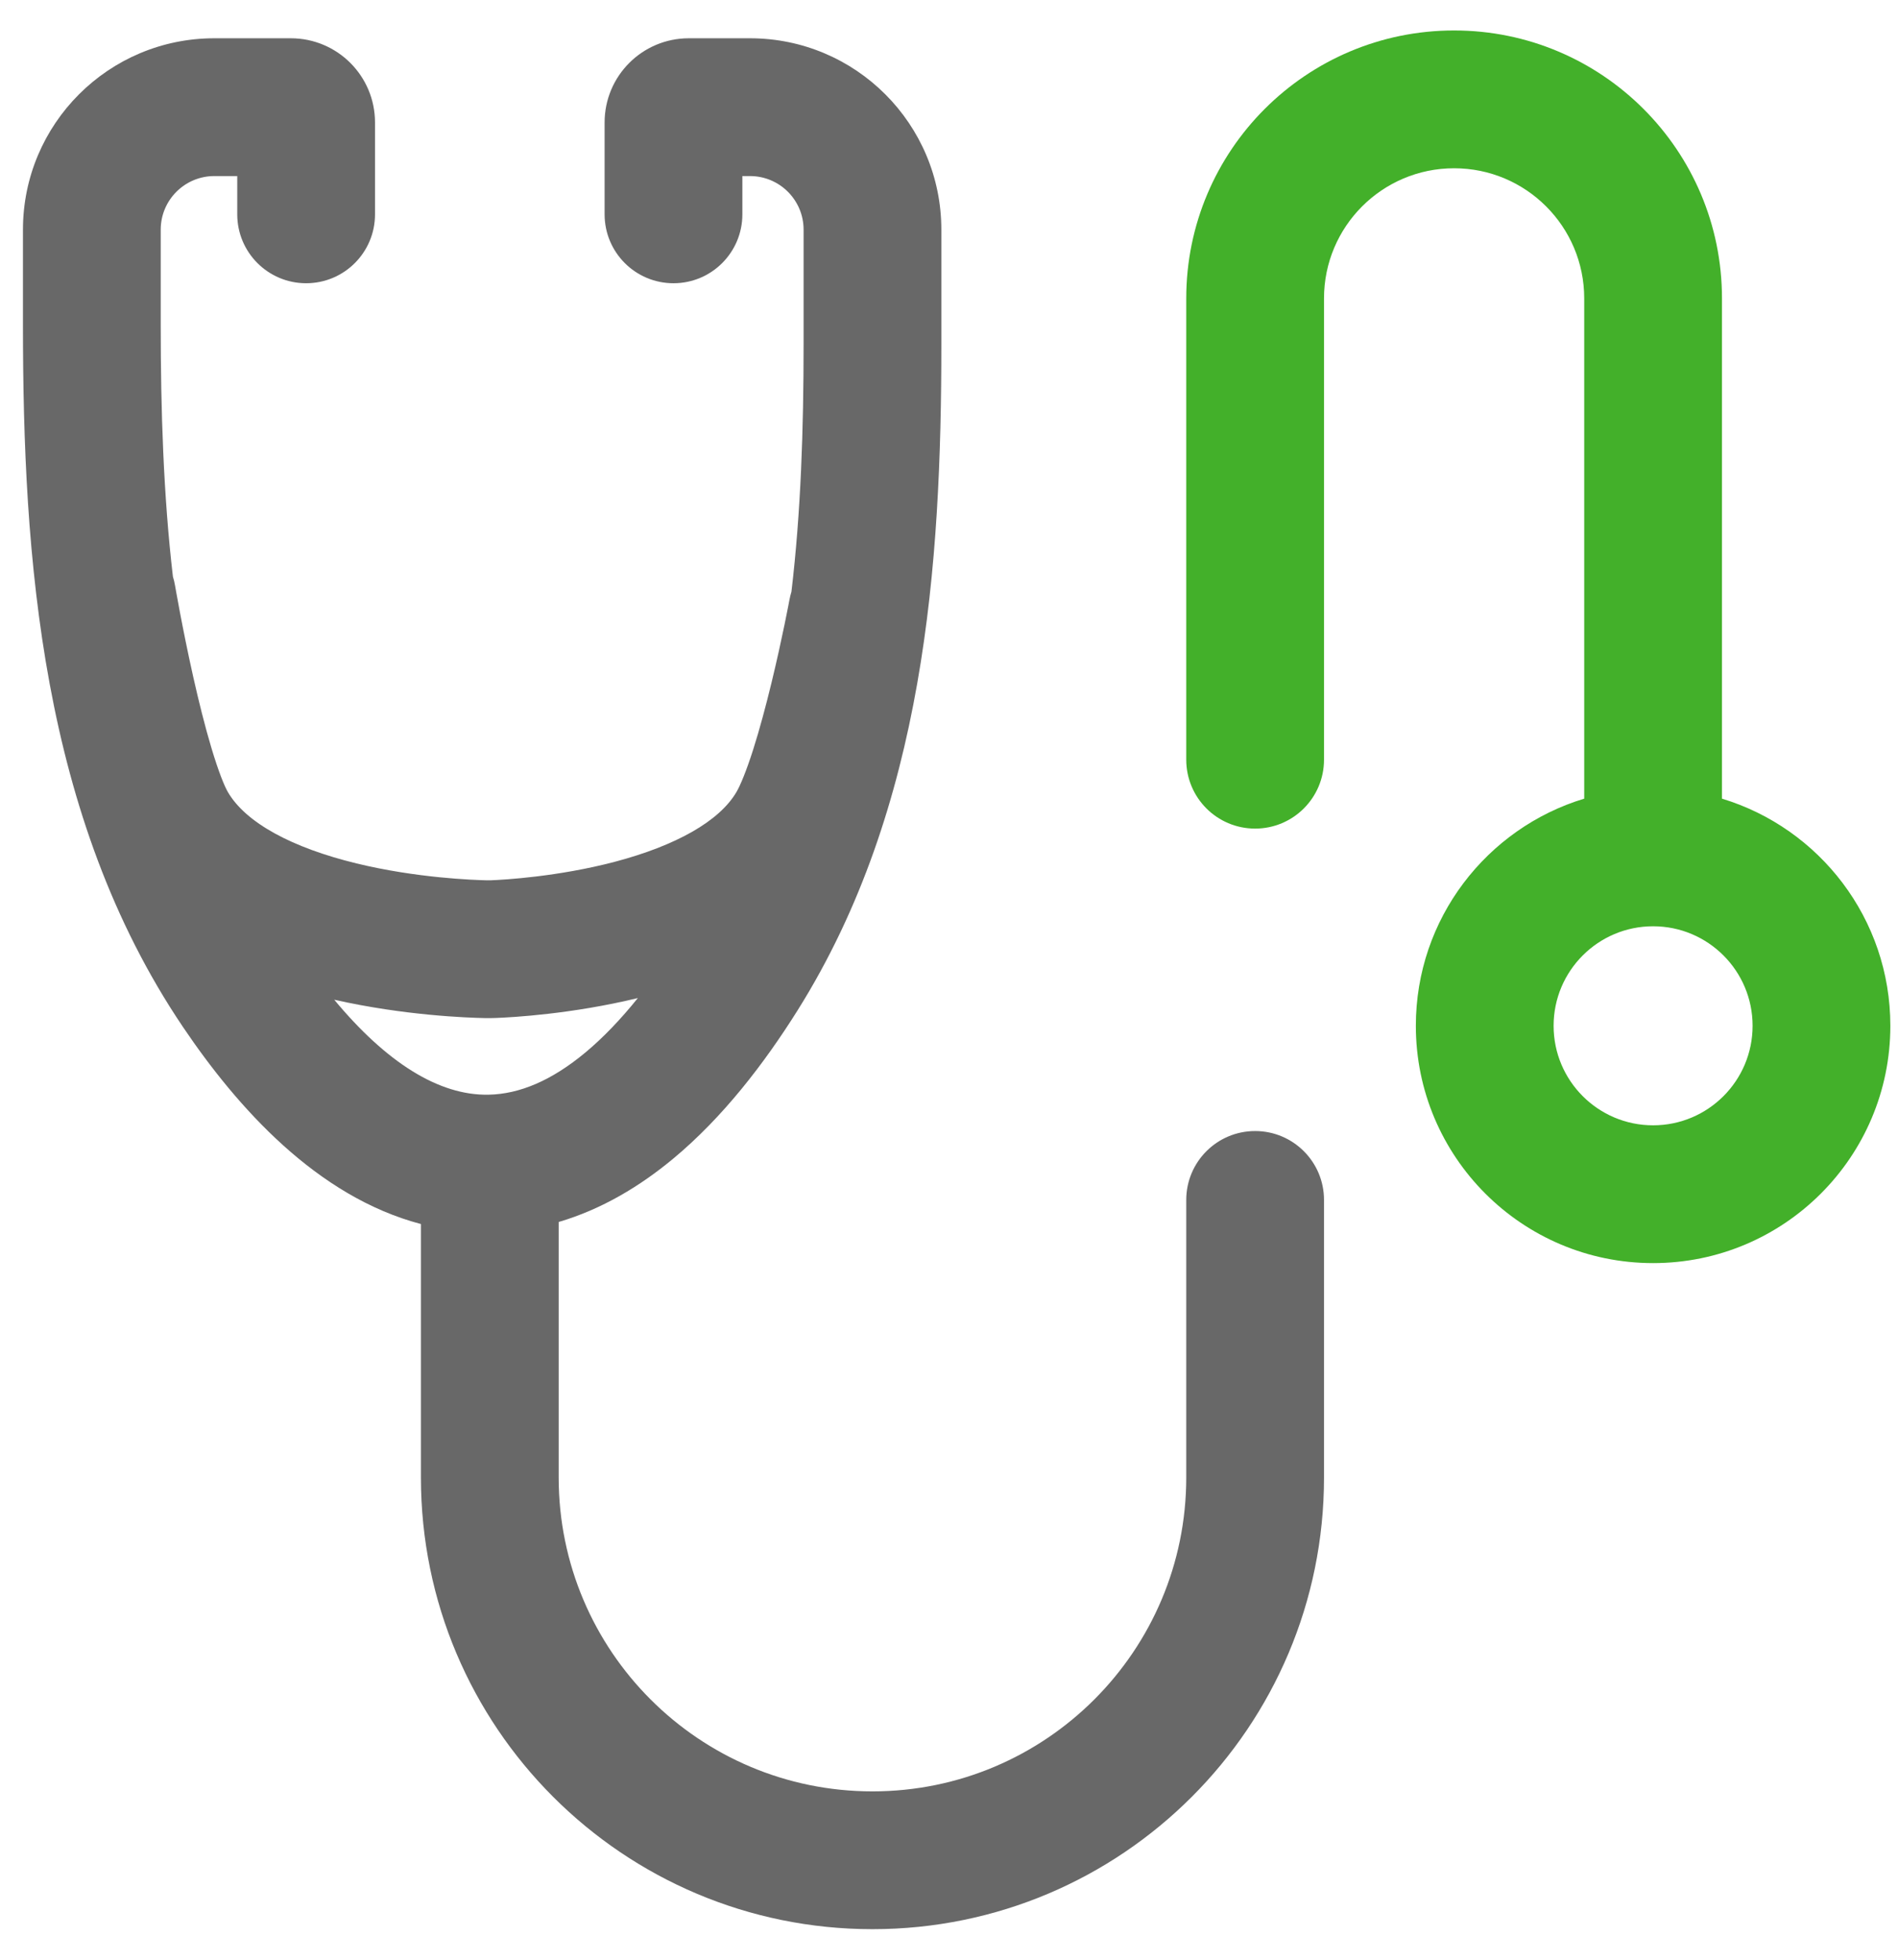 <svg width="62" height="64" viewBox="0 0 62 64" fill="none" xmlns="http://www.w3.org/2000/svg">
<path fill-rule="evenodd" clip-rule="evenodd" d="M0.75 7.5C0.75 4.048 3.548 1.25 7 1.25H9.5C11.019 1.25 12.25 2.481 12.25 4V7C12.25 8.243 11.243 9.25 10 9.25C8.757 9.25 7.75 8.243 7.75 7V5.75H7C6.034 5.75 5.25 6.534 5.25 7.5V10.616C5.25 13.417 5.339 16.177 5.648 18.829C5.678 18.925 5.701 19.023 5.718 19.124L5.718 19.124L5.719 19.126L5.72 19.136L5.728 19.18C5.735 19.219 5.745 19.278 5.759 19.355C5.786 19.508 5.827 19.731 5.879 20.005C5.983 20.554 6.132 21.3 6.31 22.096C6.49 22.897 6.695 23.723 6.91 24.439C7.139 25.202 7.33 25.672 7.444 25.867C8.028 26.87 9.54 27.685 11.645 28.197C13.608 28.674 15.474 28.74 15.92 28.749C15.962 28.75 15.994 28.749 16.035 28.748C16.465 28.731 18.227 28.632 20.083 28.144C22.07 27.62 23.498 26.822 24.057 25.865C24.184 25.649 24.377 25.187 24.603 24.48C24.816 23.81 25.02 23.046 25.199 22.309C25.377 21.576 25.525 20.892 25.629 20.391C25.68 20.141 25.721 19.938 25.748 19.798C25.761 19.729 25.772 19.675 25.778 19.64L25.786 19.6L25.788 19.591L25.788 19.59L25.788 19.59L25.788 19.589C25.805 19.499 25.827 19.411 25.853 19.325C26.162 16.721 26.25 14.011 26.25 11.256V7.5C26.25 6.534 25.466 5.75 24.5 5.75H24.25V7C24.25 8.243 23.243 9.25 22 9.25C20.757 9.25 19.75 8.243 19.75 7V4C19.75 2.481 20.981 1.25 22.5 1.25H24.5C27.952 1.25 30.75 4.048 30.75 7.5V11.256C30.75 18.415 30.212 26.364 26.058 32.989C24.958 34.743 23.609 36.493 21.997 37.834C20.913 38.736 19.66 39.492 18.25 39.907V48.252C18.25 53.913 22.839 58.502 28.5 58.502C34.161 58.502 38.75 53.913 38.75 48.252V46.376V39.187C38.75 37.944 39.757 36.937 41 36.937C42.243 36.937 43.25 37.944 43.25 39.187V46.376V48.252C43.25 56.398 36.646 63.002 28.5 63.002C20.354 63.002 13.75 56.398 13.75 48.252V39.974C10.354 39.08 7.754 36.175 5.969 33.527C1.338 26.656 0.75 18.189 0.75 10.616V7.5ZM15.957 35.75C14.331 35.782 12.614 34.691 10.918 32.648C13.214 33.166 15.278 33.237 15.834 33.248C15.962 33.251 16.082 33.249 16.21 33.244C16.747 33.223 18.677 33.117 20.836 32.594C20.284 33.28 19.71 33.883 19.12 34.374C18.015 35.292 16.968 35.731 15.957 35.75Z" fill="#686868"/>
<path fill-rule="evenodd" clip-rule="evenodd" d="M47.5 0.995C42.667 0.995 38.75 4.913 38.75 9.745V17.622V24.81C38.75 26.053 39.757 27.06 41 27.06C42.243 27.06 43.25 26.053 43.25 24.81V17.622V9.745C43.25 7.398 45.153 5.495 47.5 5.495C49.847 5.495 51.75 7.398 51.75 9.745V26.082C48.567 27.046 46.25 30.002 46.25 33.5C46.25 37.78 49.72 41.25 54 41.25C58.28 41.25 61.75 37.78 61.75 33.5C61.75 30.002 59.433 27.046 56.25 26.082V9.745C56.25 4.913 52.333 0.995 47.5 0.995ZM54 30.25C52.205 30.25 50.75 31.705 50.75 33.5C50.75 35.295 52.205 36.75 54 36.75C55.795 36.75 57.25 35.295 57.25 33.5C57.25 31.705 55.795 30.25 54 30.25Z" fill="#43B02A"/>
</svg>
